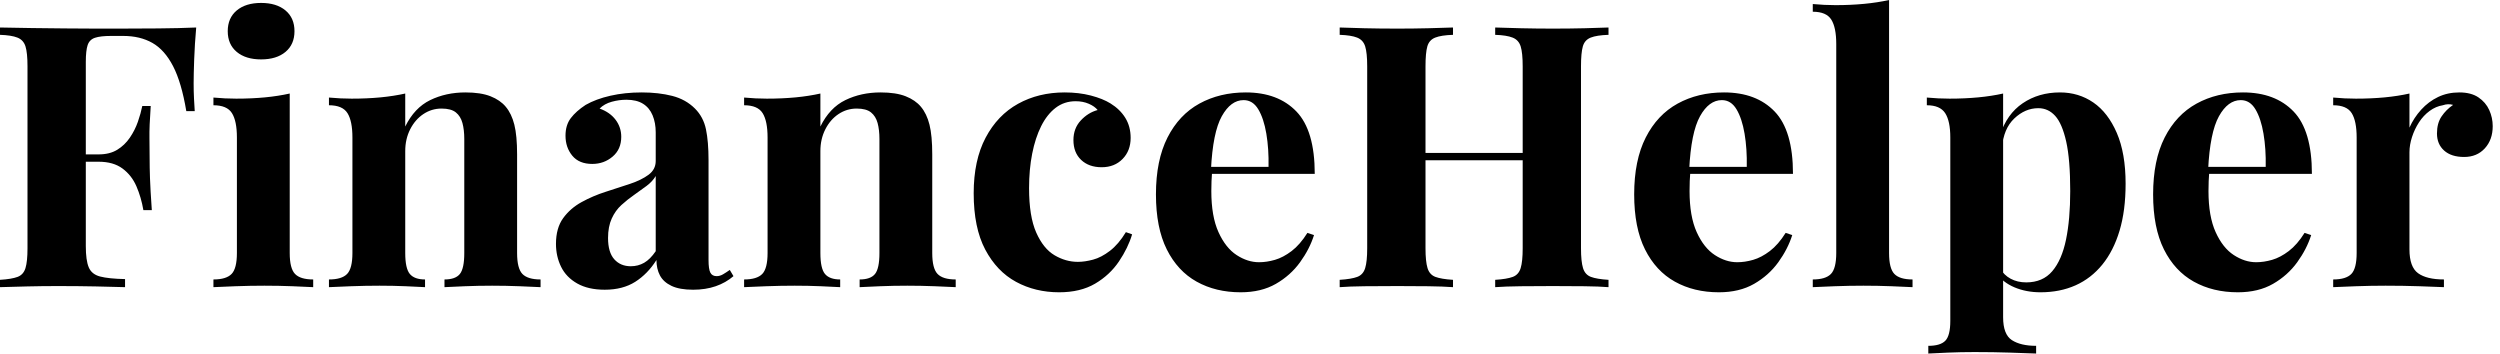 <svg baseProfile="full" height="28" version="1.1" viewBox="0 0 198 28" width="198" xmlns="http://www.w3.org/2000/svg" xmlns:ev="http://www.w3.org/2001/xml-events" xmlns:xlink="http://www.w3.org/1999/xlink"><defs /><g><path d="M16.527 2.178Q16.411 3.485 16.367 4.705Q16.324 5.925 16.324 6.593Q16.324 7.232 16.353 7.813Q16.382 8.394 16.411 8.801H15.743Q15.365 6.535 14.697 5.243Q14.029 3.95 13.056 3.398Q12.083 2.846 10.747 2.846H9.788Q8.946 2.846 8.51 2.992Q8.075 3.137 7.929 3.573Q7.784 4.008 7.784 4.909V19.49Q7.784 20.622 8.017 21.174Q8.249 21.726 8.917 21.9Q9.585 22.075 10.892 22.104V22.743Q9.992 22.714 8.568 22.685Q7.145 22.656 5.577 22.656Q4.328 22.656 3.137 22.685Q1.946 22.714 0.988 22.743V22.162Q1.917 22.104 2.382 21.929Q2.846 21.755 3.006 21.232Q3.166 20.71 3.166 19.664V5.257Q3.166 4.183 3.006 3.674Q2.846 3.166 2.367 2.977Q1.888 2.788 0.988 2.759V2.178Q2.178 2.207 3.515 2.222Q4.851 2.237 6.158 2.251Q7.465 2.266 8.598 2.266Q9.73 2.266 10.456 2.266Q11.793 2.266 13.492 2.251Q15.191 2.237 16.527 2.178ZM12.199 12.228Q12.199 12.228 12.199 12.519Q12.199 12.809 12.199 12.809H6.913Q6.913 12.809 6.913 12.519Q6.913 12.228 6.913 12.228ZM12.925 8.394Q12.809 10.05 12.824 10.921Q12.838 11.793 12.838 12.519Q12.838 13.245 12.867 14.116Q12.896 14.988 13.012 16.643H12.344Q12.17 15.627 11.793 14.755Q11.415 13.884 10.689 13.346Q9.963 12.809 8.801 12.809V12.228Q9.672 12.228 10.268 11.865Q10.863 11.502 11.27 10.907Q11.676 10.311 11.909 9.643Q12.141 8.975 12.257 8.394Z M21.668 0.232Q22.888 0.232 23.6 0.828Q24.311 1.423 24.311 2.469Q24.311 3.515 23.6 4.11Q22.888 4.705 21.668 4.705Q20.448 4.705 19.737 4.11Q19.025 3.515 19.025 2.469Q19.025 1.423 19.737 0.828Q20.448 0.232 21.668 0.232ZM23.934 7.407V20.041Q23.934 21.261 24.355 21.697Q24.776 22.133 25.793 22.133V22.743Q25.27 22.714 24.166 22.67Q23.062 22.627 21.929 22.627Q20.797 22.627 19.635 22.67Q18.473 22.714 17.892 22.743V22.133Q18.909 22.133 19.33 21.697Q19.751 21.261 19.751 20.041V10.892Q19.751 9.585 19.359 8.961Q18.967 8.336 17.892 8.336V7.726Q18.822 7.813 19.693 7.813Q20.913 7.813 21.973 7.712Q23.033 7.61 23.934 7.407Z M37.846 7.32Q39.066 7.32 39.836 7.624Q40.606 7.929 41.041 8.452Q41.506 9.004 41.724 9.876Q41.942 10.747 41.942 12.228V20.041Q41.942 21.261 42.363 21.697Q42.784 22.133 43.801 22.133V22.743Q43.249 22.714 42.145 22.67Q41.041 22.627 39.967 22.627Q38.863 22.627 37.803 22.67Q36.743 22.714 36.191 22.743V22.133Q37.062 22.133 37.411 21.697Q37.759 21.261 37.759 20.041V11.008Q37.759 10.282 37.614 9.745Q37.469 9.207 37.091 8.902Q36.714 8.598 35.959 8.598Q35.174 8.598 34.521 9.033Q33.867 9.469 33.475 10.239Q33.083 11.008 33.083 11.967V20.041Q33.083 21.261 33.446 21.697Q33.809 22.133 34.651 22.133V22.743Q34.129 22.714 33.127 22.67Q32.124 22.627 31.05 22.627Q29.946 22.627 28.784 22.67Q27.622 22.714 27.041 22.743V22.133Q28.058 22.133 28.479 21.697Q28.9 21.261 28.9 20.041V10.892Q28.9 9.585 28.508 8.961Q28.116 8.336 27.041 8.336V7.726Q27.971 7.813 28.842 7.813Q30.062 7.813 31.122 7.712Q32.183 7.61 33.083 7.407V10.021Q33.809 8.539 35.058 7.929Q36.307 7.32 37.846 7.32Z M48.884 22.946Q47.577 22.946 46.705 22.452Q45.834 21.959 45.427 21.131Q45.021 20.303 45.021 19.315Q45.021 18.066 45.587 17.282Q46.154 16.498 47.054 16.004Q47.954 15.51 48.956 15.191Q49.959 14.871 50.873 14.566Q51.788 14.261 52.355 13.84Q52.921 13.419 52.921 12.751V10.485Q52.921 9.73 52.674 9.135Q52.427 8.539 51.919 8.22Q51.411 7.9 50.598 7.9Q50.017 7.9 49.436 8.06Q48.855 8.22 48.477 8.598Q49.29 8.888 49.741 9.483Q50.191 10.079 50.191 10.834Q50.191 11.822 49.508 12.402Q48.826 12.983 47.896 12.983Q46.851 12.983 46.313 12.33Q45.776 11.676 45.776 10.747Q45.776 9.905 46.197 9.353Q46.618 8.801 47.373 8.307Q48.187 7.842 49.334 7.581Q50.481 7.32 51.817 7.32Q53.154 7.32 54.228 7.595Q55.303 7.871 56.029 8.598Q56.697 9.266 56.9 10.239Q57.104 11.212 57.104 12.693V20.593Q57.104 21.32 57.249 21.595Q57.394 21.871 57.743 21.871Q58.004 21.871 58.251 21.726Q58.498 21.581 58.788 21.378L59.079 21.871Q58.469 22.394 57.67 22.67Q56.871 22.946 55.884 22.946Q54.809 22.946 54.17 22.641Q53.531 22.336 53.255 21.813Q52.979 21.29 52.979 20.593Q52.282 21.697 51.295 22.322Q50.307 22.946 48.884 22.946ZM50.946 21.087Q51.527 21.087 52.006 20.811Q52.485 20.535 52.921 19.896V13.942Q52.66 14.378 52.195 14.726Q51.73 15.075 51.207 15.438Q50.685 15.801 50.205 16.237Q49.726 16.672 49.436 17.311Q49.145 17.95 49.145 18.851Q49.145 19.983 49.639 20.535Q50.133 21.087 50.946 21.087Z M70.726 7.32Q71.946 7.32 72.716 7.624Q73.485 7.929 73.921 8.452Q74.386 9.004 74.604 9.876Q74.822 10.747 74.822 12.228V20.041Q74.822 21.261 75.243 21.697Q75.664 22.133 76.68 22.133V22.743Q76.129 22.714 75.025 22.67Q73.921 22.627 72.846 22.627Q71.743 22.627 70.683 22.67Q69.622 22.714 69.071 22.743V22.133Q69.942 22.133 70.29 21.697Q70.639 21.261 70.639 20.041V11.008Q70.639 10.282 70.494 9.745Q70.349 9.207 69.971 8.902Q69.593 8.598 68.838 8.598Q68.054 8.598 67.4 9.033Q66.747 9.469 66.355 10.239Q65.963 11.008 65.963 11.967V20.041Q65.963 21.261 66.326 21.697Q66.689 22.133 67.531 22.133V22.743Q67.008 22.714 66.006 22.67Q65.004 22.627 63.929 22.627Q62.826 22.627 61.664 22.67Q60.502 22.714 59.921 22.743V22.133Q60.938 22.133 61.359 21.697Q61.78 21.261 61.78 20.041V10.892Q61.78 9.585 61.388 8.961Q60.996 8.336 59.921 8.336V7.726Q60.851 7.813 61.722 7.813Q62.942 7.813 64.002 7.712Q65.062 7.61 65.963 7.407V10.021Q66.689 8.539 67.938 7.929Q69.187 7.32 70.726 7.32Z M85.307 7.32Q86.44 7.32 87.384 7.566Q88.328 7.813 88.938 8.191Q89.693 8.656 90.114 9.338Q90.535 10.021 90.535 10.921Q90.535 11.938 89.896 12.591Q89.257 13.245 88.241 13.245Q87.224 13.245 86.614 12.664Q86.004 12.083 86.004 11.095Q86.004 10.166 86.585 9.541Q87.166 8.917 87.921 8.714Q87.689 8.423 87.224 8.22Q86.759 8.017 86.178 8.017Q85.278 8.017 84.595 8.539Q83.913 9.062 83.448 9.992Q82.983 10.921 82.737 12.17Q82.49 13.419 82.49 14.9Q82.49 17.137 83.056 18.415Q83.622 19.693 84.508 20.216Q85.394 20.739 86.353 20.739Q86.905 20.739 87.558 20.564Q88.212 20.39 88.894 19.867Q89.577 19.344 90.158 18.386L90.651 18.56Q90.332 19.635 89.606 20.71Q88.88 21.784 87.718 22.467Q86.556 23.149 84.871 23.149Q82.983 23.149 81.459 22.322Q79.934 21.494 79.019 19.766Q78.104 18.037 78.104 15.307Q78.104 12.693 79.048 10.907Q79.992 9.12 81.618 8.22Q83.245 7.32 85.307 7.32Z M99.656 7.32Q102.212 7.32 103.664 8.83Q105.116 10.34 105.116 13.768H95.56L95.502 13.216H101.456Q101.485 11.793 101.282 10.587Q101.079 9.382 100.643 8.656Q100.207 7.929 99.481 7.929Q98.465 7.929 97.753 9.207Q97.041 10.485 96.896 13.448L96.983 13.622Q96.954 13.971 96.94 14.349Q96.925 14.726 96.925 15.133Q96.925 17.137 97.492 18.386Q98.058 19.635 98.929 20.201Q99.801 20.768 100.701 20.768Q101.311 20.768 101.965 20.579Q102.618 20.39 103.286 19.882Q103.954 19.373 104.535 18.444L105.058 18.618Q104.71 19.722 103.954 20.768Q103.199 21.813 102.037 22.481Q100.876 23.149 99.249 23.149Q97.274 23.149 95.763 22.307Q94.253 21.465 93.396 19.751Q92.539 18.037 92.539 15.394Q92.539 12.693 93.454 10.892Q94.369 9.091 95.981 8.205Q97.593 7.32 99.656 7.32Z M119.407 22.743V22.162Q120.336 22.104 120.801 21.929Q121.266 21.755 121.425 21.232Q121.585 20.71 121.585 19.664V5.257Q121.585 4.183 121.425 3.674Q121.266 3.166 120.786 2.977Q120.307 2.788 119.407 2.759V2.178Q120.191 2.207 121.454 2.237Q122.718 2.266 123.967 2.266Q125.303 2.266 126.479 2.237Q127.656 2.207 128.382 2.178V2.759Q127.452 2.788 126.973 2.977Q126.494 3.166 126.349 3.674Q126.203 4.183 126.203 5.257V19.664Q126.203 20.71 126.363 21.232Q126.523 21.755 126.988 21.929Q127.452 22.104 128.382 22.162V22.743Q127.656 22.685 126.479 22.67Q125.303 22.656 123.967 22.656Q122.718 22.656 121.454 22.67Q120.191 22.685 119.407 22.743ZM107.091 22.743V22.162Q108.021 22.104 108.485 21.929Q108.95 21.755 109.11 21.232Q109.27 20.71 109.27 19.664V5.257Q109.27 4.183 109.11 3.674Q108.95 3.166 108.471 2.977Q107.992 2.788 107.091 2.759V2.178Q107.846 2.207 109.052 2.237Q110.257 2.266 111.68 2.266Q112.9 2.266 114.091 2.237Q115.282 2.207 116.066 2.178V2.759Q115.137 2.788 114.658 2.977Q114.178 3.166 114.033 3.674Q113.888 4.183 113.888 5.257V19.664Q113.888 20.71 114.048 21.232Q114.207 21.755 114.672 21.929Q115.137 22.104 116.066 22.162V22.743Q115.282 22.685 114.091 22.67Q112.9 22.656 111.68 22.656Q110.257 22.656 109.052 22.67Q107.846 22.685 107.091 22.743ZM112.0 12.693V12.112H123.473V12.693Z M137.531 7.32Q140.087 7.32 141.539 8.83Q142.992 10.34 142.992 13.768H133.436L133.378 13.216H139.332Q139.361 11.793 139.158 10.587Q138.954 9.382 138.519 8.656Q138.083 7.929 137.357 7.929Q136.34 7.929 135.629 9.207Q134.917 10.485 134.772 13.448L134.859 13.622Q134.83 13.971 134.815 14.349Q134.801 14.726 134.801 15.133Q134.801 17.137 135.367 18.386Q135.934 19.635 136.805 20.201Q137.676 20.768 138.577 20.768Q139.187 20.768 139.84 20.579Q140.494 20.39 141.162 19.882Q141.83 19.373 142.411 18.444L142.934 18.618Q142.585 19.722 141.83 20.768Q141.075 21.813 139.913 22.481Q138.751 23.149 137.124 23.149Q135.149 23.149 133.639 22.307Q132.129 21.465 131.272 19.751Q130.415 18.037 130.415 15.394Q130.415 12.693 131.33 10.892Q132.245 9.091 133.857 8.205Q135.469 7.32 137.531 7.32Z M150.602 0.0V20.041Q150.602 21.261 151.023 21.697Q151.444 22.133 152.461 22.133V22.743Q151.909 22.714 150.805 22.67Q149.701 22.627 148.568 22.627Q147.436 22.627 146.288 22.67Q145.141 22.714 144.56 22.743V22.133Q145.577 22.133 145.998 21.697Q146.419 21.261 146.419 20.041V3.485Q146.419 2.178 146.027 1.554Q145.635 0.929 144.56 0.929V0.32Q145.49 0.407 146.361 0.407Q147.552 0.407 148.627 0.305Q149.701 0.203 150.602 0.0Z M159.635 7.407V25.124Q159.635 26.49 160.332 26.94Q161.029 27.39 162.249 27.39V28.0Q161.494 27.971 160.172 27.927Q158.851 27.884 157.369 27.884Q156.295 27.884 155.263 27.927Q154.232 27.971 153.71 28.0V27.39Q154.668 27.39 155.06 26.983Q155.452 26.577 155.452 25.415V10.892Q155.452 9.585 155.046 8.961Q154.639 8.336 153.593 8.336V7.726Q154.523 7.813 155.394 7.813Q156.585 7.813 157.66 7.712Q158.734 7.61 159.635 7.407ZM164.137 7.32Q165.618 7.32 166.78 8.118Q167.942 8.917 168.639 10.529Q169.336 12.141 169.336 14.552Q169.336 16.672 168.857 18.27Q168.378 19.867 167.492 20.956Q166.606 22.046 165.371 22.598Q164.137 23.149 162.598 23.149Q161.465 23.149 160.535 22.757Q159.606 22.365 159.112 21.639L159.402 21.261Q159.693 21.784 160.23 22.075Q160.768 22.365 161.465 22.365Q162.772 22.365 163.527 21.479Q164.282 20.593 164.616 18.981Q164.95 17.369 164.95 15.133Q164.95 12.635 164.631 11.212Q164.311 9.788 163.759 9.178Q163.207 8.568 162.423 8.568Q161.378 8.568 160.521 9.382Q159.664 10.195 159.548 11.705L159.402 10.689Q159.925 9.033 161.189 8.176Q162.452 7.32 164.137 7.32Z M178.631 7.32Q181.187 7.32 182.639 8.83Q184.091 10.34 184.091 13.768H174.535L174.477 13.216H180.432Q180.461 11.793 180.257 10.587Q180.054 9.382 179.618 8.656Q179.183 7.929 178.456 7.929Q177.44 7.929 176.728 9.207Q176.017 10.485 175.871 13.448L175.959 13.622Q175.929 13.971 175.915 14.349Q175.9 14.726 175.9 15.133Q175.9 17.137 176.467 18.386Q177.033 19.635 177.905 20.201Q178.776 20.768 179.676 20.768Q180.286 20.768 180.94 20.579Q181.593 20.39 182.261 19.882Q182.929 19.373 183.51 18.444L184.033 18.618Q183.685 19.722 182.929 20.768Q182.174 21.813 181.012 22.481Q179.851 23.149 178.224 23.149Q176.249 23.149 174.739 22.307Q173.228 21.465 172.371 19.751Q171.515 18.037 171.515 15.394Q171.515 12.693 172.429 10.892Q173.344 9.091 174.956 8.205Q176.568 7.32 178.631 7.32Z M195.768 7.32Q196.697 7.32 197.278 7.712Q197.859 8.104 198.135 8.714Q198.411 9.324 198.411 9.992Q198.411 11.066 197.786 11.749Q197.162 12.432 196.145 12.432Q195.129 12.432 194.562 11.923Q193.996 11.415 193.996 10.573Q193.996 9.759 194.359 9.222Q194.722 8.685 195.274 8.307Q194.867 8.191 194.461 8.336Q193.909 8.423 193.415 8.786Q192.921 9.149 192.573 9.687Q192.224 10.224 192.021 10.849Q191.817 11.473 191.817 12.054V19.751Q191.817 21.145 192.5 21.639Q193.183 22.133 194.548 22.133V22.743Q193.88 22.714 192.602 22.67Q191.324 22.627 189.929 22.627Q188.768 22.627 187.577 22.67Q186.386 22.714 185.776 22.743V22.133Q186.793 22.133 187.214 21.697Q187.635 21.261 187.635 20.041V10.892Q187.635 9.585 187.243 8.961Q186.851 8.336 185.776 8.336V7.726Q186.705 7.813 187.577 7.813Q188.797 7.813 189.857 7.712Q190.917 7.61 191.817 7.407V10.108Q192.166 9.324 192.747 8.685Q193.328 8.046 194.083 7.683Q194.838 7.32 195.768 7.32Z " fill="rgb(0,0,0)" transform="translate(-0.988, 0)" /></g></svg>